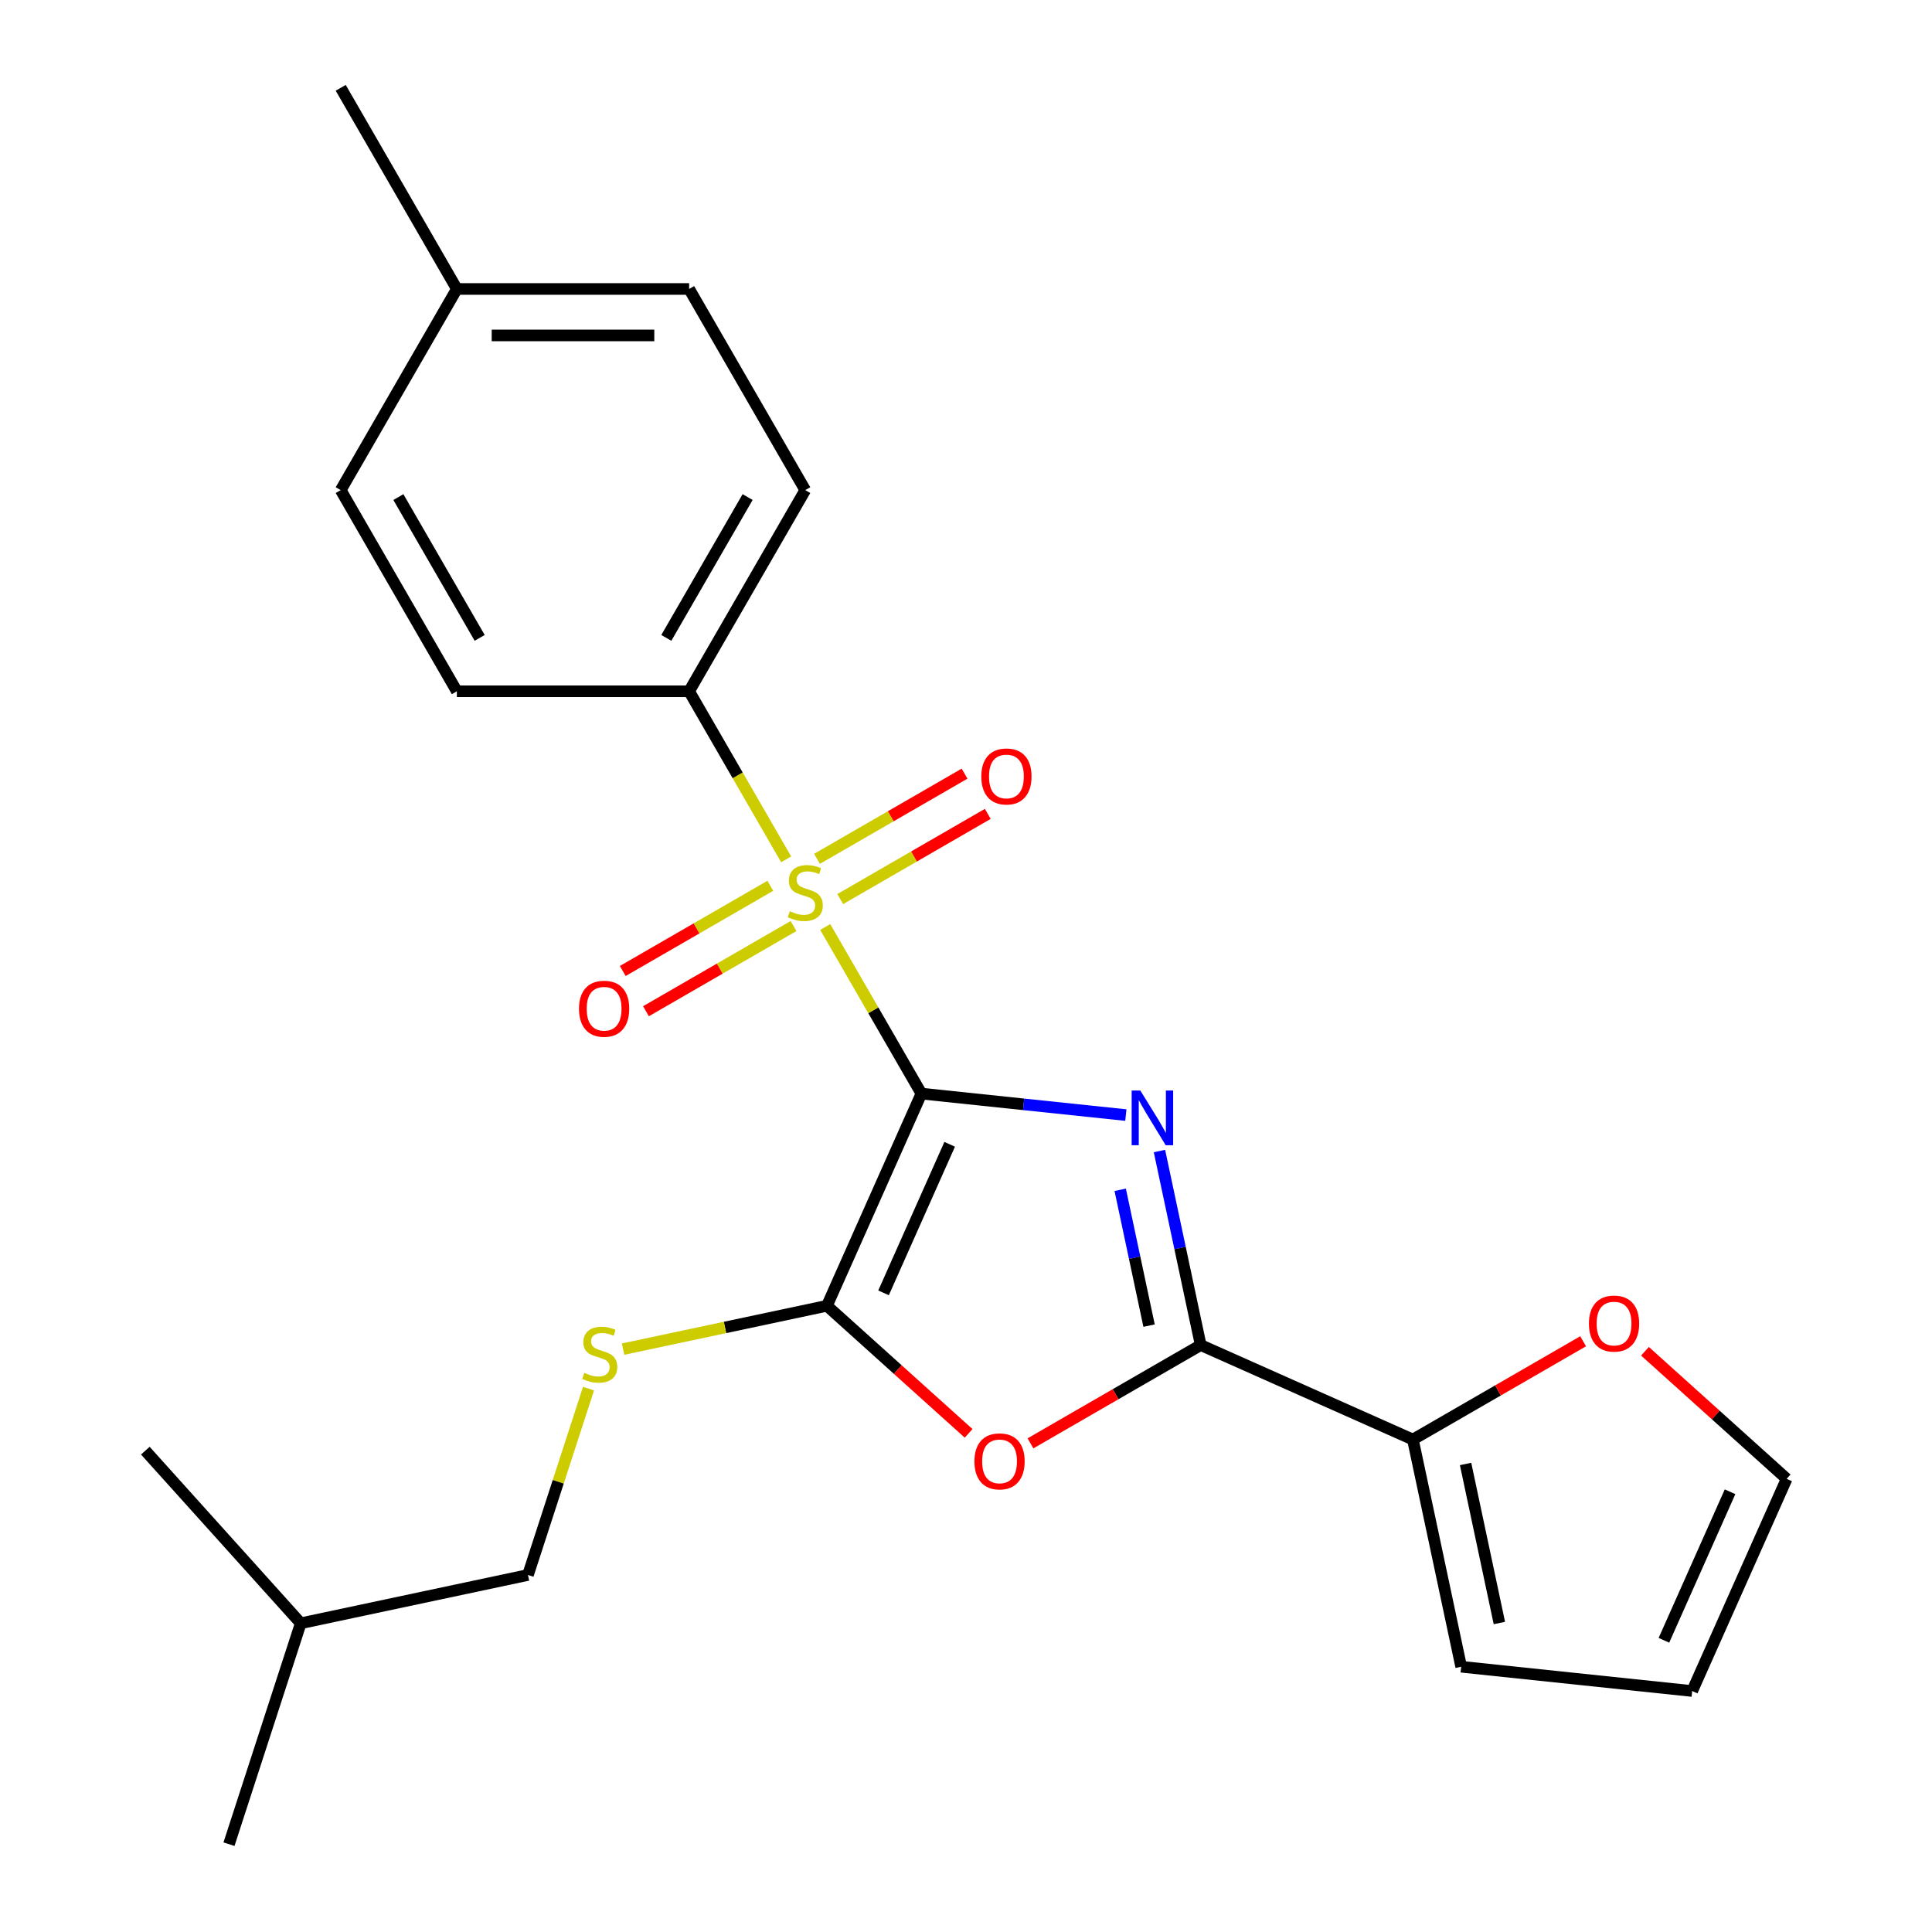 <?xml version='1.0' encoding='iso-8859-1'?>
<svg version='1.1' baseProfile='full'
              xmlns='http://www.w3.org/2000/svg'
                      xmlns:rdkit='http://www.rdkit.org/xml'
                      xmlns:xlink='http://www.w3.org/1999/xlink'
                  xml:space='preserve'
width='1000px' height='1000px' viewBox='0 0 1000 1000'>
<!-- END OF HEADER -->
<rect style='opacity:1.0;fill:#FFFFFF;stroke:none' width='1000' height='1000' x='0' y='0'> </rect>
<path class='bond-0' d='M 476.919,566.042 L 529.829,571.603' style='fill:none;fill-rule:evenodd;stroke:#000000;stroke-width:6px;stroke-linecap:butt;stroke-linejoin:miter;stroke-opacity:1' />
<path class='bond-0' d='M 529.829,571.603 L 582.739,577.164' style='fill:none;fill-rule:evenodd;stroke:#0000FF;stroke-width:6px;stroke-linecap:butt;stroke-linejoin:miter;stroke-opacity:1' />
<path class='bond-1' d='M 476.919,566.042 L 452.026,522.926' style='fill:none;fill-rule:evenodd;stroke:#000000;stroke-width:6px;stroke-linecap:butt;stroke-linejoin:miter;stroke-opacity:1' />
<path class='bond-1' d='M 452.026,522.926 L 427.133,479.81' style='fill:none;fill-rule:evenodd;stroke:#CCCC00;stroke-width:6px;stroke-linecap:butt;stroke-linejoin:miter;stroke-opacity:1' />
<path class='bond-2' d='M 476.919,566.042 L 428.019,675.873' style='fill:none;fill-rule:evenodd;stroke:#000000;stroke-width:6px;stroke-linecap:butt;stroke-linejoin:miter;stroke-opacity:1' />
<path class='bond-2' d='M 491.55,592.297 L 457.32,669.178' style='fill:none;fill-rule:evenodd;stroke:#000000;stroke-width:6px;stroke-linecap:butt;stroke-linejoin:miter;stroke-opacity:1' />
<path class='bond-3' d='M 600.133,595.775 L 610.807,645.99' style='fill:none;fill-rule:evenodd;stroke:#0000FF;stroke-width:6px;stroke-linecap:butt;stroke-linejoin:miter;stroke-opacity:1' />
<path class='bond-3' d='M 610.807,645.99 L 621.481,696.206' style='fill:none;fill-rule:evenodd;stroke:#000000;stroke-width:6px;stroke-linecap:butt;stroke-linejoin:miter;stroke-opacity:1' />
<path class='bond-3' d='M 579.816,615.839 L 587.288,650.99' style='fill:none;fill-rule:evenodd;stroke:#0000FF;stroke-width:6px;stroke-linecap:butt;stroke-linejoin:miter;stroke-opacity:1' />
<path class='bond-3' d='M 587.288,650.99 L 594.759,686.141' style='fill:none;fill-rule:evenodd;stroke:#000000;stroke-width:6px;stroke-linecap:butt;stroke-linejoin:miter;stroke-opacity:1' />
<path class='bond-6' d='M 406.919,444.799 L 381.807,401.303' style='fill:none;fill-rule:evenodd;stroke:#CCCC00;stroke-width:6px;stroke-linecap:butt;stroke-linejoin:miter;stroke-opacity:1' />
<path class='bond-6' d='M 381.807,401.303 L 356.694,357.807' style='fill:none;fill-rule:evenodd;stroke:#000000;stroke-width:6px;stroke-linecap:butt;stroke-linejoin:miter;stroke-opacity:1' />
<path class='bond-8' d='M 398.71,458.49 L 360.522,480.538' style='fill:none;fill-rule:evenodd;stroke:#CCCC00;stroke-width:6px;stroke-linecap:butt;stroke-linejoin:miter;stroke-opacity:1' />
<path class='bond-8' d='M 360.522,480.538 L 322.334,502.586' style='fill:none;fill-rule:evenodd;stroke:#FF0000;stroke-width:6px;stroke-linecap:butt;stroke-linejoin:miter;stroke-opacity:1' />
<path class='bond-8' d='M 410.732,479.314 L 372.544,501.362' style='fill:none;fill-rule:evenodd;stroke:#CCCC00;stroke-width:6px;stroke-linecap:butt;stroke-linejoin:miter;stroke-opacity:1' />
<path class='bond-8' d='M 372.544,501.362 L 334.357,523.409' style='fill:none;fill-rule:evenodd;stroke:#FF0000;stroke-width:6px;stroke-linecap:butt;stroke-linejoin:miter;stroke-opacity:1' />
<path class='bond-9' d='M 434.903,465.359 L 473.091,443.311' style='fill:none;fill-rule:evenodd;stroke:#CCCC00;stroke-width:6px;stroke-linecap:butt;stroke-linejoin:miter;stroke-opacity:1' />
<path class='bond-9' d='M 473.091,443.311 L 511.278,421.263' style='fill:none;fill-rule:evenodd;stroke:#FF0000;stroke-width:6px;stroke-linecap:butt;stroke-linejoin:miter;stroke-opacity:1' />
<path class='bond-9' d='M 422.881,444.535 L 461.068,422.488' style='fill:none;fill-rule:evenodd;stroke:#CCCC00;stroke-width:6px;stroke-linecap:butt;stroke-linejoin:miter;stroke-opacity:1' />
<path class='bond-9' d='M 461.068,422.488 L 499.256,400.44' style='fill:none;fill-rule:evenodd;stroke:#FF0000;stroke-width:6px;stroke-linecap:butt;stroke-linejoin:miter;stroke-opacity:1' />
<path class='bond-4' d='M 428.019,675.873 L 464.688,708.89' style='fill:none;fill-rule:evenodd;stroke:#000000;stroke-width:6px;stroke-linecap:butt;stroke-linejoin:miter;stroke-opacity:1' />
<path class='bond-4' d='M 464.688,708.89 L 501.358,741.907' style='fill:none;fill-rule:evenodd;stroke:#FF0000;stroke-width:6px;stroke-linecap:butt;stroke-linejoin:miter;stroke-opacity:1' />
<path class='bond-7' d='M 428.019,675.873 L 375.263,687.086' style='fill:none;fill-rule:evenodd;stroke:#000000;stroke-width:6px;stroke-linecap:butt;stroke-linejoin:miter;stroke-opacity:1' />
<path class='bond-7' d='M 375.263,687.086 L 322.507,698.3' style='fill:none;fill-rule:evenodd;stroke:#CCCC00;stroke-width:6px;stroke-linecap:butt;stroke-linejoin:miter;stroke-opacity:1' />
<path class='bond-5' d='M 621.481,696.206 L 731.311,745.106' style='fill:none;fill-rule:evenodd;stroke:#000000;stroke-width:6px;stroke-linecap:butt;stroke-linejoin:miter;stroke-opacity:1' />
<path class='bond-24' d='M 621.481,696.206 L 577.425,721.642' style='fill:none;fill-rule:evenodd;stroke:#000000;stroke-width:6px;stroke-linecap:butt;stroke-linejoin:miter;stroke-opacity:1' />
<path class='bond-24' d='M 577.425,721.642 L 533.369,747.078' style='fill:none;fill-rule:evenodd;stroke:#FF0000;stroke-width:6px;stroke-linecap:butt;stroke-linejoin:miter;stroke-opacity:1' />
<path class='bond-10' d='M 731.311,745.106 L 775.367,719.67' style='fill:none;fill-rule:evenodd;stroke:#000000;stroke-width:6px;stroke-linecap:butt;stroke-linejoin:miter;stroke-opacity:1' />
<path class='bond-10' d='M 775.367,719.67 L 819.423,694.235' style='fill:none;fill-rule:evenodd;stroke:#FF0000;stroke-width:6px;stroke-linecap:butt;stroke-linejoin:miter;stroke-opacity:1' />
<path class='bond-11' d='M 731.311,745.106 L 756.307,862.703' style='fill:none;fill-rule:evenodd;stroke:#000000;stroke-width:6px;stroke-linecap:butt;stroke-linejoin:miter;stroke-opacity:1' />
<path class='bond-11' d='M 758.58,757.746 L 776.077,840.065' style='fill:none;fill-rule:evenodd;stroke:#000000;stroke-width:6px;stroke-linecap:butt;stroke-linejoin:miter;stroke-opacity:1' />
<path class='bond-14' d='M 356.694,357.807 L 416.806,253.69' style='fill:none;fill-rule:evenodd;stroke:#000000;stroke-width:6px;stroke-linecap:butt;stroke-linejoin:miter;stroke-opacity:1' />
<path class='bond-14' d='M 344.888,330.167 L 386.966,257.285' style='fill:none;fill-rule:evenodd;stroke:#000000;stroke-width:6px;stroke-linecap:butt;stroke-linejoin:miter;stroke-opacity:1' />
<path class='bond-15' d='M 356.694,357.807 L 236.47,357.807' style='fill:none;fill-rule:evenodd;stroke:#000000;stroke-width:6px;stroke-linecap:butt;stroke-linejoin:miter;stroke-opacity:1' />
<path class='bond-16' d='M 304.61,718.754 L 288.94,766.982' style='fill:none;fill-rule:evenodd;stroke:#CCCC00;stroke-width:6px;stroke-linecap:butt;stroke-linejoin:miter;stroke-opacity:1' />
<path class='bond-16' d='M 288.94,766.982 L 273.27,815.209' style='fill:none;fill-rule:evenodd;stroke:#000000;stroke-width:6px;stroke-linecap:butt;stroke-linejoin:miter;stroke-opacity:1' />
<path class='bond-12' d='M 851.434,699.405 L 888.104,732.422' style='fill:none;fill-rule:evenodd;stroke:#FF0000;stroke-width:6px;stroke-linecap:butt;stroke-linejoin:miter;stroke-opacity:1' />
<path class='bond-12' d='M 888.104,732.422 L 924.773,765.44' style='fill:none;fill-rule:evenodd;stroke:#000000;stroke-width:6px;stroke-linecap:butt;stroke-linejoin:miter;stroke-opacity:1' />
<path class='bond-13' d='M 756.307,862.703 L 875.873,875.27' style='fill:none;fill-rule:evenodd;stroke:#000000;stroke-width:6px;stroke-linecap:butt;stroke-linejoin:miter;stroke-opacity:1' />
<path class='bond-26' d='M 924.773,765.44 L 875.873,875.27' style='fill:none;fill-rule:evenodd;stroke:#000000;stroke-width:6px;stroke-linecap:butt;stroke-linejoin:miter;stroke-opacity:1' />
<path class='bond-26' d='M 895.472,772.134 L 861.242,849.016' style='fill:none;fill-rule:evenodd;stroke:#000000;stroke-width:6px;stroke-linecap:butt;stroke-linejoin:miter;stroke-opacity:1' />
<path class='bond-18' d='M 416.806,253.69 L 356.694,149.572' style='fill:none;fill-rule:evenodd;stroke:#000000;stroke-width:6px;stroke-linecap:butt;stroke-linejoin:miter;stroke-opacity:1' />
<path class='bond-17' d='M 236.47,357.807 L 176.357,253.69' style='fill:none;fill-rule:evenodd;stroke:#000000;stroke-width:6px;stroke-linecap:butt;stroke-linejoin:miter;stroke-opacity:1' />
<path class='bond-17' d='M 248.276,330.167 L 206.198,257.285' style='fill:none;fill-rule:evenodd;stroke:#000000;stroke-width:6px;stroke-linecap:butt;stroke-linejoin:miter;stroke-opacity:1' />
<path class='bond-20' d='M 273.27,815.209 L 155.673,840.205' style='fill:none;fill-rule:evenodd;stroke:#000000;stroke-width:6px;stroke-linecap:butt;stroke-linejoin:miter;stroke-opacity:1' />
<path class='bond-19' d='M 176.357,253.69 L 236.47,149.572' style='fill:none;fill-rule:evenodd;stroke:#000000;stroke-width:6px;stroke-linecap:butt;stroke-linejoin:miter;stroke-opacity:1' />
<path class='bond-25' d='M 356.694,149.572 L 236.47,149.572' style='fill:none;fill-rule:evenodd;stroke:#000000;stroke-width:6px;stroke-linecap:butt;stroke-linejoin:miter;stroke-opacity:1' />
<path class='bond-25' d='M 338.66,173.617 L 254.503,173.617' style='fill:none;fill-rule:evenodd;stroke:#000000;stroke-width:6px;stroke-linecap:butt;stroke-linejoin:miter;stroke-opacity:1' />
<path class='bond-21' d='M 236.47,149.572 L 176.357,45.455' style='fill:none;fill-rule:evenodd;stroke:#000000;stroke-width:6px;stroke-linecap:butt;stroke-linejoin:miter;stroke-opacity:1' />
<path class='bond-22' d='M 155.673,840.205 L 118.521,954.545' style='fill:none;fill-rule:evenodd;stroke:#000000;stroke-width:6px;stroke-linecap:butt;stroke-linejoin:miter;stroke-opacity:1' />
<path class='bond-23' d='M 155.673,840.205 L 75.227,750.861' style='fill:none;fill-rule:evenodd;stroke:#000000;stroke-width:6px;stroke-linecap:butt;stroke-linejoin:miter;stroke-opacity:1' />
<path  class='atom-1' d='M 590.225 564.449
L 599.505 579.449
Q 600.425 580.929, 601.905 583.609
Q 603.385 586.289, 603.465 586.449
L 603.465 564.449
L 607.225 564.449
L 607.225 592.769
L 603.345 592.769
L 593.385 576.369
Q 592.225 574.449, 590.985 572.249
Q 589.785 570.049, 589.425 569.369
L 589.425 592.769
L 585.745 592.769
L 585.745 564.449
L 590.225 564.449
' fill='#0000FF'/>
<path  class='atom-2' d='M 408.806 471.645
Q 409.126 471.765, 410.446 472.325
Q 411.766 472.885, 413.206 473.245
Q 414.686 473.565, 416.126 473.565
Q 418.806 473.565, 420.366 472.285
Q 421.926 470.965, 421.926 468.685
Q 421.926 467.125, 421.126 466.165
Q 420.366 465.205, 419.166 464.685
Q 417.966 464.165, 415.966 463.565
Q 413.446 462.805, 411.926 462.085
Q 410.446 461.365, 409.366 459.845
Q 408.326 458.325, 408.326 455.765
Q 408.326 452.205, 410.726 450.005
Q 413.166 447.805, 417.966 447.805
Q 421.246 447.805, 424.966 449.365
L 424.046 452.445
Q 420.646 451.045, 418.086 451.045
Q 415.326 451.045, 413.806 452.205
Q 412.286 453.325, 412.326 455.285
Q 412.326 456.805, 413.086 457.725
Q 413.886 458.645, 415.006 459.165
Q 416.166 459.685, 418.086 460.285
Q 420.646 461.085, 422.166 461.885
Q 423.686 462.685, 424.766 464.325
Q 425.886 465.925, 425.886 468.685
Q 425.886 472.605, 423.246 474.725
Q 420.646 476.805, 416.286 476.805
Q 413.766 476.805, 411.846 476.245
Q 409.966 475.725, 407.726 474.805
L 408.806 471.645
' fill='#CCCC00'/>
<path  class='atom-5' d='M 504.363 756.399
Q 504.363 749.599, 507.723 745.799
Q 511.083 741.999, 517.363 741.999
Q 523.643 741.999, 527.003 745.799
Q 530.363 749.599, 530.363 756.399
Q 530.363 763.279, 526.963 767.199
Q 523.563 771.079, 517.363 771.079
Q 511.123 771.079, 507.723 767.199
Q 504.363 763.319, 504.363 756.399
M 517.363 767.879
Q 521.683 767.879, 524.003 764.999
Q 526.363 762.079, 526.363 756.399
Q 526.363 750.839, 524.003 748.039
Q 521.683 745.199, 517.363 745.199
Q 513.043 745.199, 510.683 747.999
Q 508.363 750.799, 508.363 756.399
Q 508.363 762.119, 510.683 764.999
Q 513.043 767.879, 517.363 767.879
' fill='#FF0000'/>
<path  class='atom-8' d='M 302.422 710.589
Q 302.742 710.709, 304.062 711.269
Q 305.382 711.829, 306.822 712.189
Q 308.302 712.509, 309.742 712.509
Q 312.422 712.509, 313.982 711.229
Q 315.542 709.909, 315.542 707.629
Q 315.542 706.069, 314.742 705.109
Q 313.982 704.149, 312.782 703.629
Q 311.582 703.109, 309.582 702.509
Q 307.062 701.749, 305.542 701.029
Q 304.062 700.309, 302.982 698.789
Q 301.942 697.269, 301.942 694.709
Q 301.942 691.149, 304.342 688.949
Q 306.782 686.749, 311.582 686.749
Q 314.862 686.749, 318.582 688.309
L 317.662 691.389
Q 314.262 689.989, 311.702 689.989
Q 308.942 689.989, 307.422 691.149
Q 305.902 692.269, 305.942 694.229
Q 305.942 695.749, 306.702 696.669
Q 307.502 697.589, 308.622 698.109
Q 309.782 698.629, 311.702 699.229
Q 314.262 700.029, 315.782 700.829
Q 317.302 701.629, 318.382 703.269
Q 319.502 704.869, 319.502 707.629
Q 319.502 711.549, 316.862 713.669
Q 314.262 715.749, 309.902 715.749
Q 307.382 715.749, 305.462 715.189
Q 303.582 714.669, 301.342 713.749
L 302.422 710.589
' fill='#CCCC00'/>
<path  class='atom-9' d='M 299.689 522.117
Q 299.689 515.317, 303.049 511.517
Q 306.409 507.717, 312.689 507.717
Q 318.969 507.717, 322.329 511.517
Q 325.689 515.317, 325.689 522.117
Q 325.689 528.997, 322.289 532.917
Q 318.889 536.797, 312.689 536.797
Q 306.449 536.797, 303.049 532.917
Q 299.689 529.037, 299.689 522.117
M 312.689 533.597
Q 317.009 533.597, 319.329 530.717
Q 321.689 527.797, 321.689 522.117
Q 321.689 516.557, 319.329 513.757
Q 317.009 510.917, 312.689 510.917
Q 308.369 510.917, 306.009 513.717
Q 303.689 516.517, 303.689 522.117
Q 303.689 527.837, 306.009 530.717
Q 308.369 533.597, 312.689 533.597
' fill='#FF0000'/>
<path  class='atom-10' d='M 507.924 401.892
Q 507.924 395.092, 511.284 391.292
Q 514.644 387.492, 520.924 387.492
Q 527.204 387.492, 530.564 391.292
Q 533.924 395.092, 533.924 401.892
Q 533.924 408.772, 530.524 412.692
Q 527.124 416.572, 520.924 416.572
Q 514.684 416.572, 511.284 412.692
Q 507.924 408.812, 507.924 401.892
M 520.924 413.372
Q 525.244 413.372, 527.564 410.492
Q 529.924 407.572, 529.924 401.892
Q 529.924 396.332, 527.564 393.532
Q 525.244 390.692, 520.924 390.692
Q 516.604 390.692, 514.244 393.492
Q 511.924 396.292, 511.924 401.892
Q 511.924 407.612, 514.244 410.492
Q 516.604 413.372, 520.924 413.372
' fill='#FF0000'/>
<path  class='atom-11' d='M 822.429 685.074
Q 822.429 678.274, 825.789 674.474
Q 829.149 670.674, 835.429 670.674
Q 841.709 670.674, 845.069 674.474
Q 848.429 678.274, 848.429 685.074
Q 848.429 691.954, 845.029 695.874
Q 841.629 699.754, 835.429 699.754
Q 829.189 699.754, 825.789 695.874
Q 822.429 691.994, 822.429 685.074
M 835.429 696.554
Q 839.749 696.554, 842.069 693.674
Q 844.429 690.754, 844.429 685.074
Q 844.429 679.514, 842.069 676.714
Q 839.749 673.874, 835.429 673.874
Q 831.109 673.874, 828.749 676.674
Q 826.429 679.474, 826.429 685.074
Q 826.429 690.794, 828.749 693.674
Q 831.109 696.554, 835.429 696.554
' fill='#FF0000'/>
</svg>
